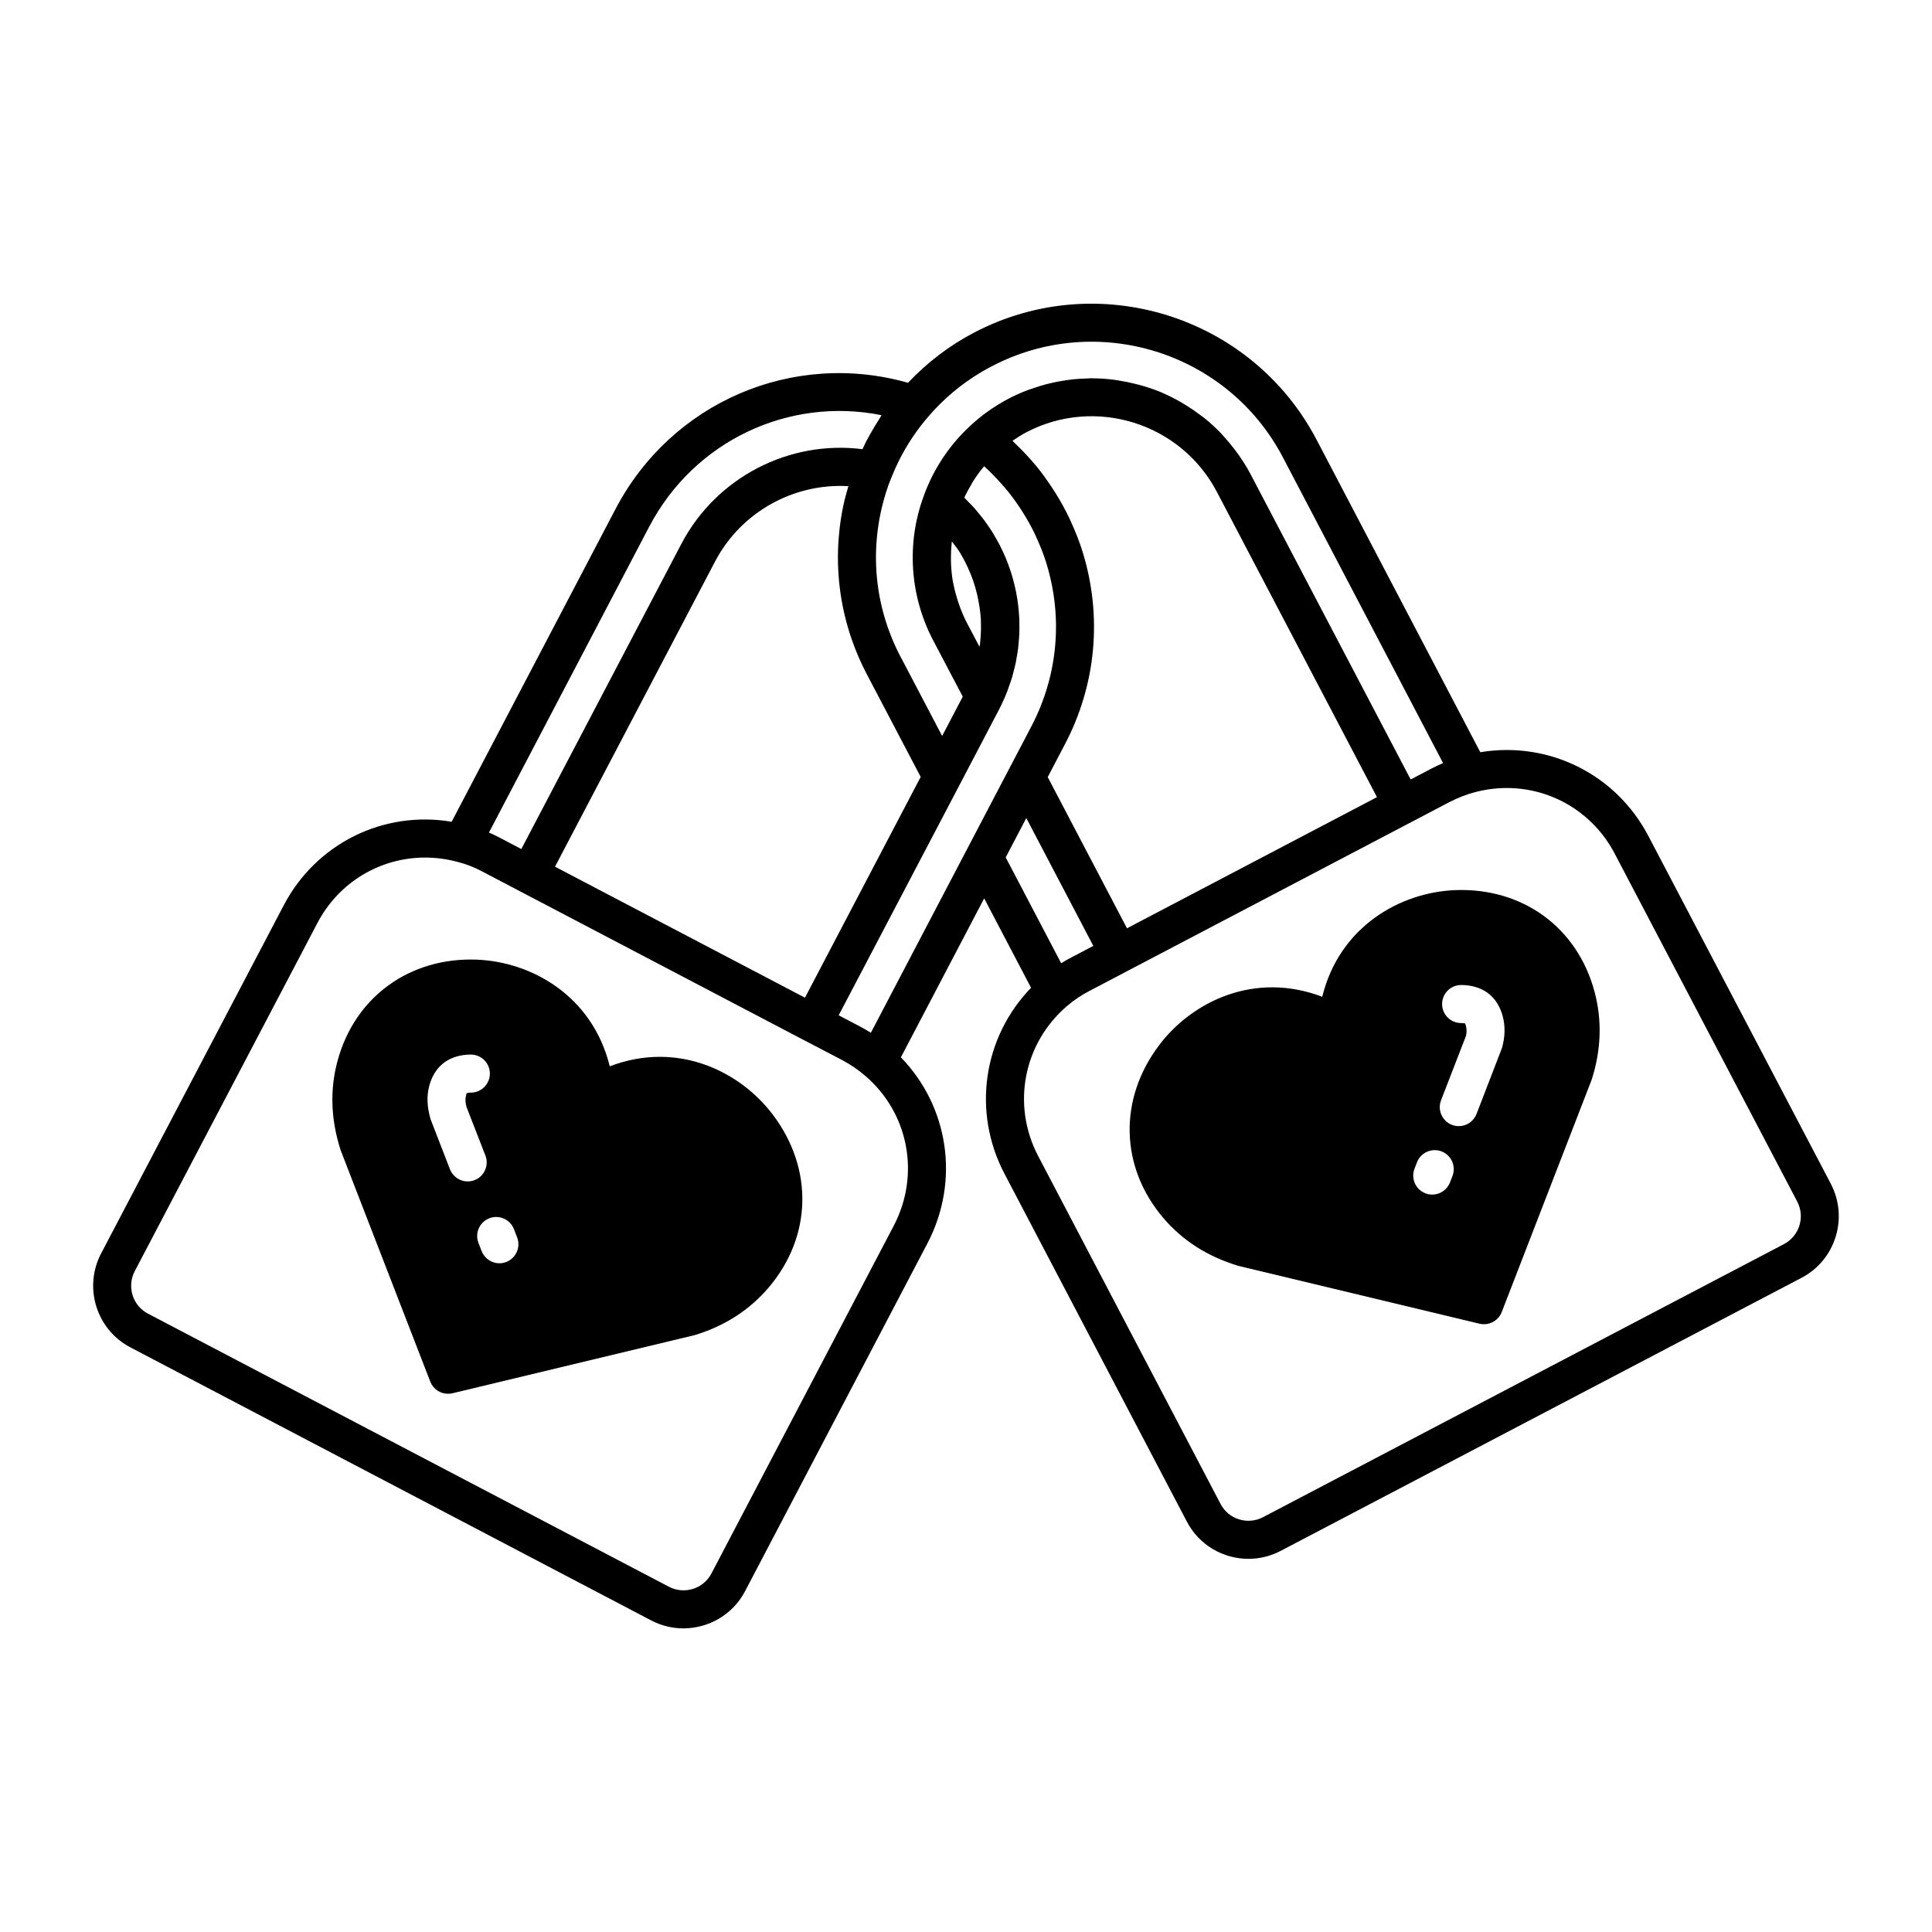 <?xml version="1.0" encoding="UTF-8"?>
<!-- Uploaded to: ICON Repo, www.svgrepo.com, Generator: ICON Repo Mixer Tools -->
<svg fill="#000000" width="800px" height="800px" version="1.1" viewBox="144 144 512 512" xmlns="http://www.w3.org/2000/svg">
 <g>
  <path d="m629.21 457.76-48.363-92.191c-8.617-16.488-26.527-25.234-44.551-22.223l-43.422-82.879c-17.227-32.812-57.934-45.504-90.727-28.324-6.574 3.426-12.422 7.93-17.516 13.297-30.453-8.629-62.637 5.059-77.52 33.473l-43.418 82.863c-18.023-3.047-35.922 5.699-44.547 22.227l-48.363 92.203c-4.695 8.98-1.234 20.117 7.719 24.832l138.09 72.402c2.723 1.422 5.633 2.098 8.512 2.098 6.621 0 13.031-3.57 16.324-9.812l48.363-92.246s0-0.004 0.004-0.008c8.625-16.512 5.633-36.207-7.051-49.266l22.074-42.133 12.422 23.699c-12.691 13.113-15.68 32.805-7.051 49.266l48.363 92.246c3.273 6.25 9.672 9.824 16.301 9.824 2.883 0 5.809-0.68 8.535-2.106l138.09-72.395c0.004-0.004 0.012-0.004 0.016-0.004 8.941-4.723 12.402-15.863 7.707-24.844zm-248.96-187.25c0.586-1.477 1.23-2.922 1.93-4.332 2.106-4.238 4.727-8.18 7.824-11.762 0.004-0.004 0.008-0.012 0.012-0.016 4.738-5.504 10.387-9.984 16.801-13.328 27.91-14.613 62.5-3.812 77.137 24.074l42.48 81.078c-0.984 0.422-1.973 0.887-2.977 1.398l-5.613 2.945-42.449-80.938c-0.949-1.805-2.031-3.492-3.172-5.125-0.324-0.461-0.66-0.902-0.996-1.352-0.941-1.246-1.934-2.438-2.977-3.57-0.305-0.332-0.594-0.684-0.91-1.004-1.344-1.375-2.758-2.66-4.242-3.848-0.332-0.266-0.68-0.5-1.02-0.754-1.223-0.926-2.477-1.789-3.777-2.586-0.465-0.285-0.922-0.57-1.395-0.84-1.57-0.895-3.172-1.723-4.828-2.43-0.09-0.039-0.172-0.086-0.262-0.125-1.742-0.734-3.535-1.332-5.352-1.855-0.508-0.145-1.016-0.27-1.531-0.398-1.449-0.367-2.91-0.664-4.387-0.891-0.449-0.07-0.895-0.16-1.348-0.219-1.871-0.234-3.758-0.367-5.656-0.379-0.102 0-0.199-0.02-0.301-0.02-0.383 0-0.766 0.059-1.148 0.066-1.227 0.031-2.457 0.09-3.688 0.219-0.617 0.062-1.227 0.156-1.84 0.242-1.129 0.16-2.25 0.359-3.371 0.605-0.625 0.137-1.246 0.273-1.867 0.438-1.168 0.305-2.324 0.672-3.477 1.07-0.539 0.188-1.078 0.348-1.613 0.555-1.668 0.645-3.32 1.363-4.941 2.211-3.848 2.035-7.34 4.523-10.344 7.363l-0.012 0.012c-0.004 0.004-0.012 0.008-0.016 0.016-0.004 0.004-0.004 0.008-0.008 0.012-5.449 5.074-9.656 11.48-12.145 18.48-0.004 0.016-0.008 0.031-0.016 0.047 0 0.004-0.004 0.008-0.004 0.012 0 0.004 0 0.008-0.004 0.012-4.57 12.441-3.641 26.332 2.562 38.129l7.832 14.891-5.461 10.422-10.934-20.832c-0.004-0.004-0.004-0.008-0.012-0.012-7.113-13.469-8.531-28.938-3.961-43.609 0.406-1.352 0.902-2.699 1.473-4.074zm50.605 19.57c-0.785-2.523-1.77-4.977-2.856-7.391-0.188-0.414-0.359-0.832-0.555-1.242-1.086-2.289-2.305-4.512-3.644-6.668-0.258-0.414-0.527-0.816-0.793-1.227-1.418-2.18-2.926-4.297-4.586-6.297-0.121-0.148-0.254-0.281-0.379-0.426-1.629-1.93-3.375-3.754-5.211-5.492-0.176-0.168-0.324-0.363-0.5-0.527 1.172-0.801 2.375-1.57 3.652-2.25 18.254-9.555 40.906-2.473 50.484 15.758l42.445 80.934-66.25 34.75-21.004-40.066 2.191-4.184 2.316-4.422c8.367-15.887 10.031-34.09 4.688-51.25zm-32.16 0.887c0.883 1.492 1.641 3.047 2.309 4.637 0.129 0.309 0.273 0.613 0.395 0.93 0.637 1.645 1.148 3.332 1.555 5.047 0.09 0.387 0.168 0.777 0.246 1.168 0.355 1.758 0.629 3.535 0.734 5.328 0.008 0.145-0.004 0.293 0.004 0.438 0.078 1.699 0.02 3.406-0.133 5.106-0.035 0.387-0.059 0.773-0.105 1.16-0.023 0.207-0.094 0.41-0.121 0.617l-3.356-6.367c-0.789-1.5-1.43-3.059-2-4.637-0.152-0.418-0.289-0.84-0.426-1.262-0.445-1.379-0.816-2.777-1.098-4.191-0.047-0.238-0.117-0.469-0.16-0.707-0.285-1.605-0.438-3.227-0.512-4.852-0.02-0.453-0.016-0.906-0.02-1.359-0.012-1.312 0.051-2.621 0.18-3.93 0.02-0.199 0.031-0.398 0.055-0.602 0.762 1.004 1.566 1.984 2.223 3.055 0.086 0.141 0.152 0.285 0.23 0.422zm-24.871 31.918 14.168 27-30.668 58.512-66.242-34.715 42.438-80.918c6.902-13.117 20.871-20.77 35.309-19.926-0.512 1.758-1 3.516-1.367 5.289-3.152 15.227-0.965 30.895 6.363 44.758zm-57.781-39.301c11.957-22.816 37.062-34.492 61.578-29.555-0.227 0.332-0.402 0.699-0.621 1.035-0.852 1.309-1.652 2.648-2.41 4.012-0.32 0.578-0.652 1.145-0.953 1.734-0.379 0.734-0.73 1.477-1.082 2.223-19.418-2.453-38.695 7.445-47.957 25.039l-42.441 80.926-5.602-2.938c-1-0.527-1.988-1-2.977-1.434zm64.832 185.21-48.359 92.23c-2.137 4.047-7.172 5.606-11.242 3.481l-138.09-72.391c-4.043-2.129-5.606-7.176-3.477-11.238l48.375-92.203c5.707-10.934 16.734-17.41 28.57-17.41 2.82 0 5.684 0.367 8.531 1.129 2.231 0.547 4.402 1.391 6.672 2.59l10.035 5.262c0.016 0.008 0.023 0.023 0.039 0.031 0.027 0.012 0.055 0.016 0.078 0.031l75.094 39.367h0.004 0.004l10.102 5.277c1.09 0.578 2.129 1.203 3.129 1.883 1 0.684 1.961 1.422 2.898 2.223l0.004 0.004c0.004 0.004 0.008 0.004 0.008 0.004 11.555 9.855 14.691 26.195 7.621 39.73zm-6.09-51.098c-0.93-0.59-1.891-1.141-2.883-1.668l-5.644-2.961 31.91-60.816c0.004-0.004 0.004-0.012 0.008-0.016l10.562-20.164 0.609-1.219c0.004-0.004 0-0.008 0.004-0.012l0.016-0.035c0.586-1.207 1.117-2.426 1.594-3.656 0.168-0.43 0.297-0.867 0.453-1.305 0.285-0.805 0.578-1.609 0.82-2.422 0.152-0.516 0.27-1.039 0.402-1.559 0.191-0.734 0.391-1.469 0.543-2.207 0.117-0.559 0.199-1.117 0.297-1.68 0.121-0.707 0.246-1.414 0.336-2.121 0.074-0.578 0.113-1.16 0.164-1.738 0.062-0.691 0.121-1.379 0.152-2.066 0.027-0.59 0.027-1.18 0.027-1.773 0.004-0.68 0.004-1.355-0.02-2.031-0.023-0.598-0.066-1.188-0.109-1.781-0.051-0.668-0.109-1.332-0.188-1.992-0.07-0.594-0.156-1.184-0.25-1.777-0.102-0.656-0.219-1.309-0.348-1.961-0.117-0.59-0.25-1.172-0.391-1.758-0.156-0.645-0.324-1.285-0.508-1.922-0.164-0.578-0.336-1.148-0.523-1.719-0.207-0.633-0.434-1.258-0.668-1.883-0.211-0.559-0.426-1.117-0.656-1.672-0.262-0.621-0.543-1.23-0.832-1.84-0.254-0.539-0.508-1.078-0.781-1.605-0.316-0.605-0.656-1.199-0.996-1.793-0.297-0.516-0.586-1.031-0.902-1.535-0.371-0.59-0.77-1.16-1.164-1.734-0.332-0.484-0.656-0.973-1.012-1.445-0.438-0.586-0.906-1.148-1.375-1.715-0.359-0.434-0.699-0.879-1.074-1.305-0.527-0.598-1.094-1.168-1.656-1.742-0.359-0.367-0.695-0.746-1.066-1.102-0.027-0.027-0.055-0.059-0.082-0.086 0.07-0.152 0.125-0.312 0.199-0.465 0.457-0.957 0.984-1.875 1.52-2.785 0.258-0.438 0.484-0.891 0.758-1.316 0.801-1.242 1.676-2.434 2.617-3.566 0.055-0.062 0.094-0.137 0.148-0.199 0.027 0.023 0.051 0.051 0.074 0.07 1.715 1.543 3.312 3.211 4.828 4.949 0.223 0.254 0.457 0.5 0.676 0.758 1.434 1.703 2.758 3.5 3.984 5.359 0.234 0.352 0.461 0.707 0.688 1.062 1.188 1.883 2.277 3.828 3.234 5.836 0.148 0.312 0.277 0.629 0.422 0.945 0.969 2.129 1.844 4.301 2.539 6.531 1.703 5.473 2.57 11.066 2.613 16.637 0 0.039-0.004 0.078-0.004 0.117 0.051 9.242-2.164 18.41-6.594 26.812zm35.738-46.477 5.457-10.43 17.762 33.887-5.609 2.941c-1 0.508-1.969 1.059-2.914 1.648zm206.3 102.45-138.1 72.395c-4.055 2.133-9.113 0.59-11.238-3.465l-48.363-92.246c-7.07-13.488-3.93-29.824 7.633-39.73 1.902-1.633 3.856-2.945 6.008-4.047l9.98-5.234c0.051-0.023 0.102-0.031 0.148-0.059 0.031-0.016 0.047-0.047 0.078-0.062l85.121-44.648c2.312-1.18 4.543-2.043 6.809-2.641 2.809-0.742 5.633-1.102 8.414-1.102 11.832 0 22.898 6.477 28.609 17.41l48.367 92.195c2.125 4.059 0.562 9.102-3.469 11.234z"/>
  <path d="m305.59 426.58c-4.606-18.711-20.746-27.688-35.223-28.266-17.797-0.664-32.363 9.852-36.941 26.926-2.027 7.559-1.777 15.395 0.848 23.574l23.754 61.332c0.766 1.973 2.656 3.219 4.699 3.219 0.391 0 0.781-0.043 1.176-0.137l64.25-15.422c7.926-2.418 14.516-6.668 19.578-12.629 11.438-13.473 11.887-31.41 1.137-45.703-8.711-11.578-25.266-19.754-43.277-12.895zm-37.645 30.512c-2.016 0-3.926-1.227-4.699-3.219l-5.144-13.281c-0.98-3.402-1.039-6.215-0.34-8.828 1.93-7.211 7.734-8.289 11.02-8.289 2.785 0 5.039 2.254 5.039 5.039 0 2.781-2.254 5.039-5.039 5.039-0.695 0-1.039 0.117-1.113 0.16-0.016 0.051-0.113 0.43-0.176 0.656-0.227 0.855-0.176 1.852 0.156 3.043l4.992 12.82c1.004 2.594-0.285 5.512-2.879 6.519-0.598 0.227-1.211 0.34-1.816 0.34zm10.219 21.344c-0.594 0.234-1.215 0.344-1.82 0.344-2.016 0-3.922-1.223-4.699-3.219l-0.848-2.184c-1.004-2.594 0.281-5.512 2.879-6.519 2.574-1.012 5.512 0.281 6.519 2.875l0.848 2.184c1.004 2.598-0.281 5.516-2.879 6.519z"/>
  <path d="m529.63 379.89c-14.477 0.578-30.613 9.551-35.223 28.266-18.008-6.852-34.574 1.316-43.277 12.898-10.75 14.285-10.305 32.223 1.137 45.691 5.066 5.969 11.652 10.219 19.871 12.715l63.957 15.34c0.395 0.094 0.789 0.137 1.176 0.137 2.043 0 3.93-1.246 4.699-3.219l23.852-61.621c2.523-7.891 2.773-15.727 0.746-23.289-4.574-17.062-19.086-27.602-36.938-26.918zm-0.711 75.77-0.66 1.703c-0.773 1.996-2.68 3.219-4.699 3.219-0.605 0-1.219-0.109-1.82-0.344-2.594-1.008-3.883-3.922-2.879-6.519l0.66-1.703c1.004-2.594 3.922-3.875 6.519-2.879 2.594 1.012 3.883 3.926 2.879 6.523zm13.129-33.957-6.754 17.512c-0.773 1.996-2.68 3.223-4.699 3.223-0.605 0-1.219-0.109-1.82-0.344-2.594-1.004-3.883-3.922-2.879-6.516l6.602-17.055c0.184-0.734 0.234-1.734 0.004-2.594-0.059-0.215-0.164-0.598-0.242-0.715-0.004 0.023-0.359-0.094-1.047-0.094-2.785 0-5.039-2.254-5.039-5.039 0-2.781 2.254-5.039 5.039-5.039 3.281 0 9.074 1.074 11.02 8.266 0.707 2.648 0.637 5.461-0.184 8.395z"/>
 </g>
</svg>